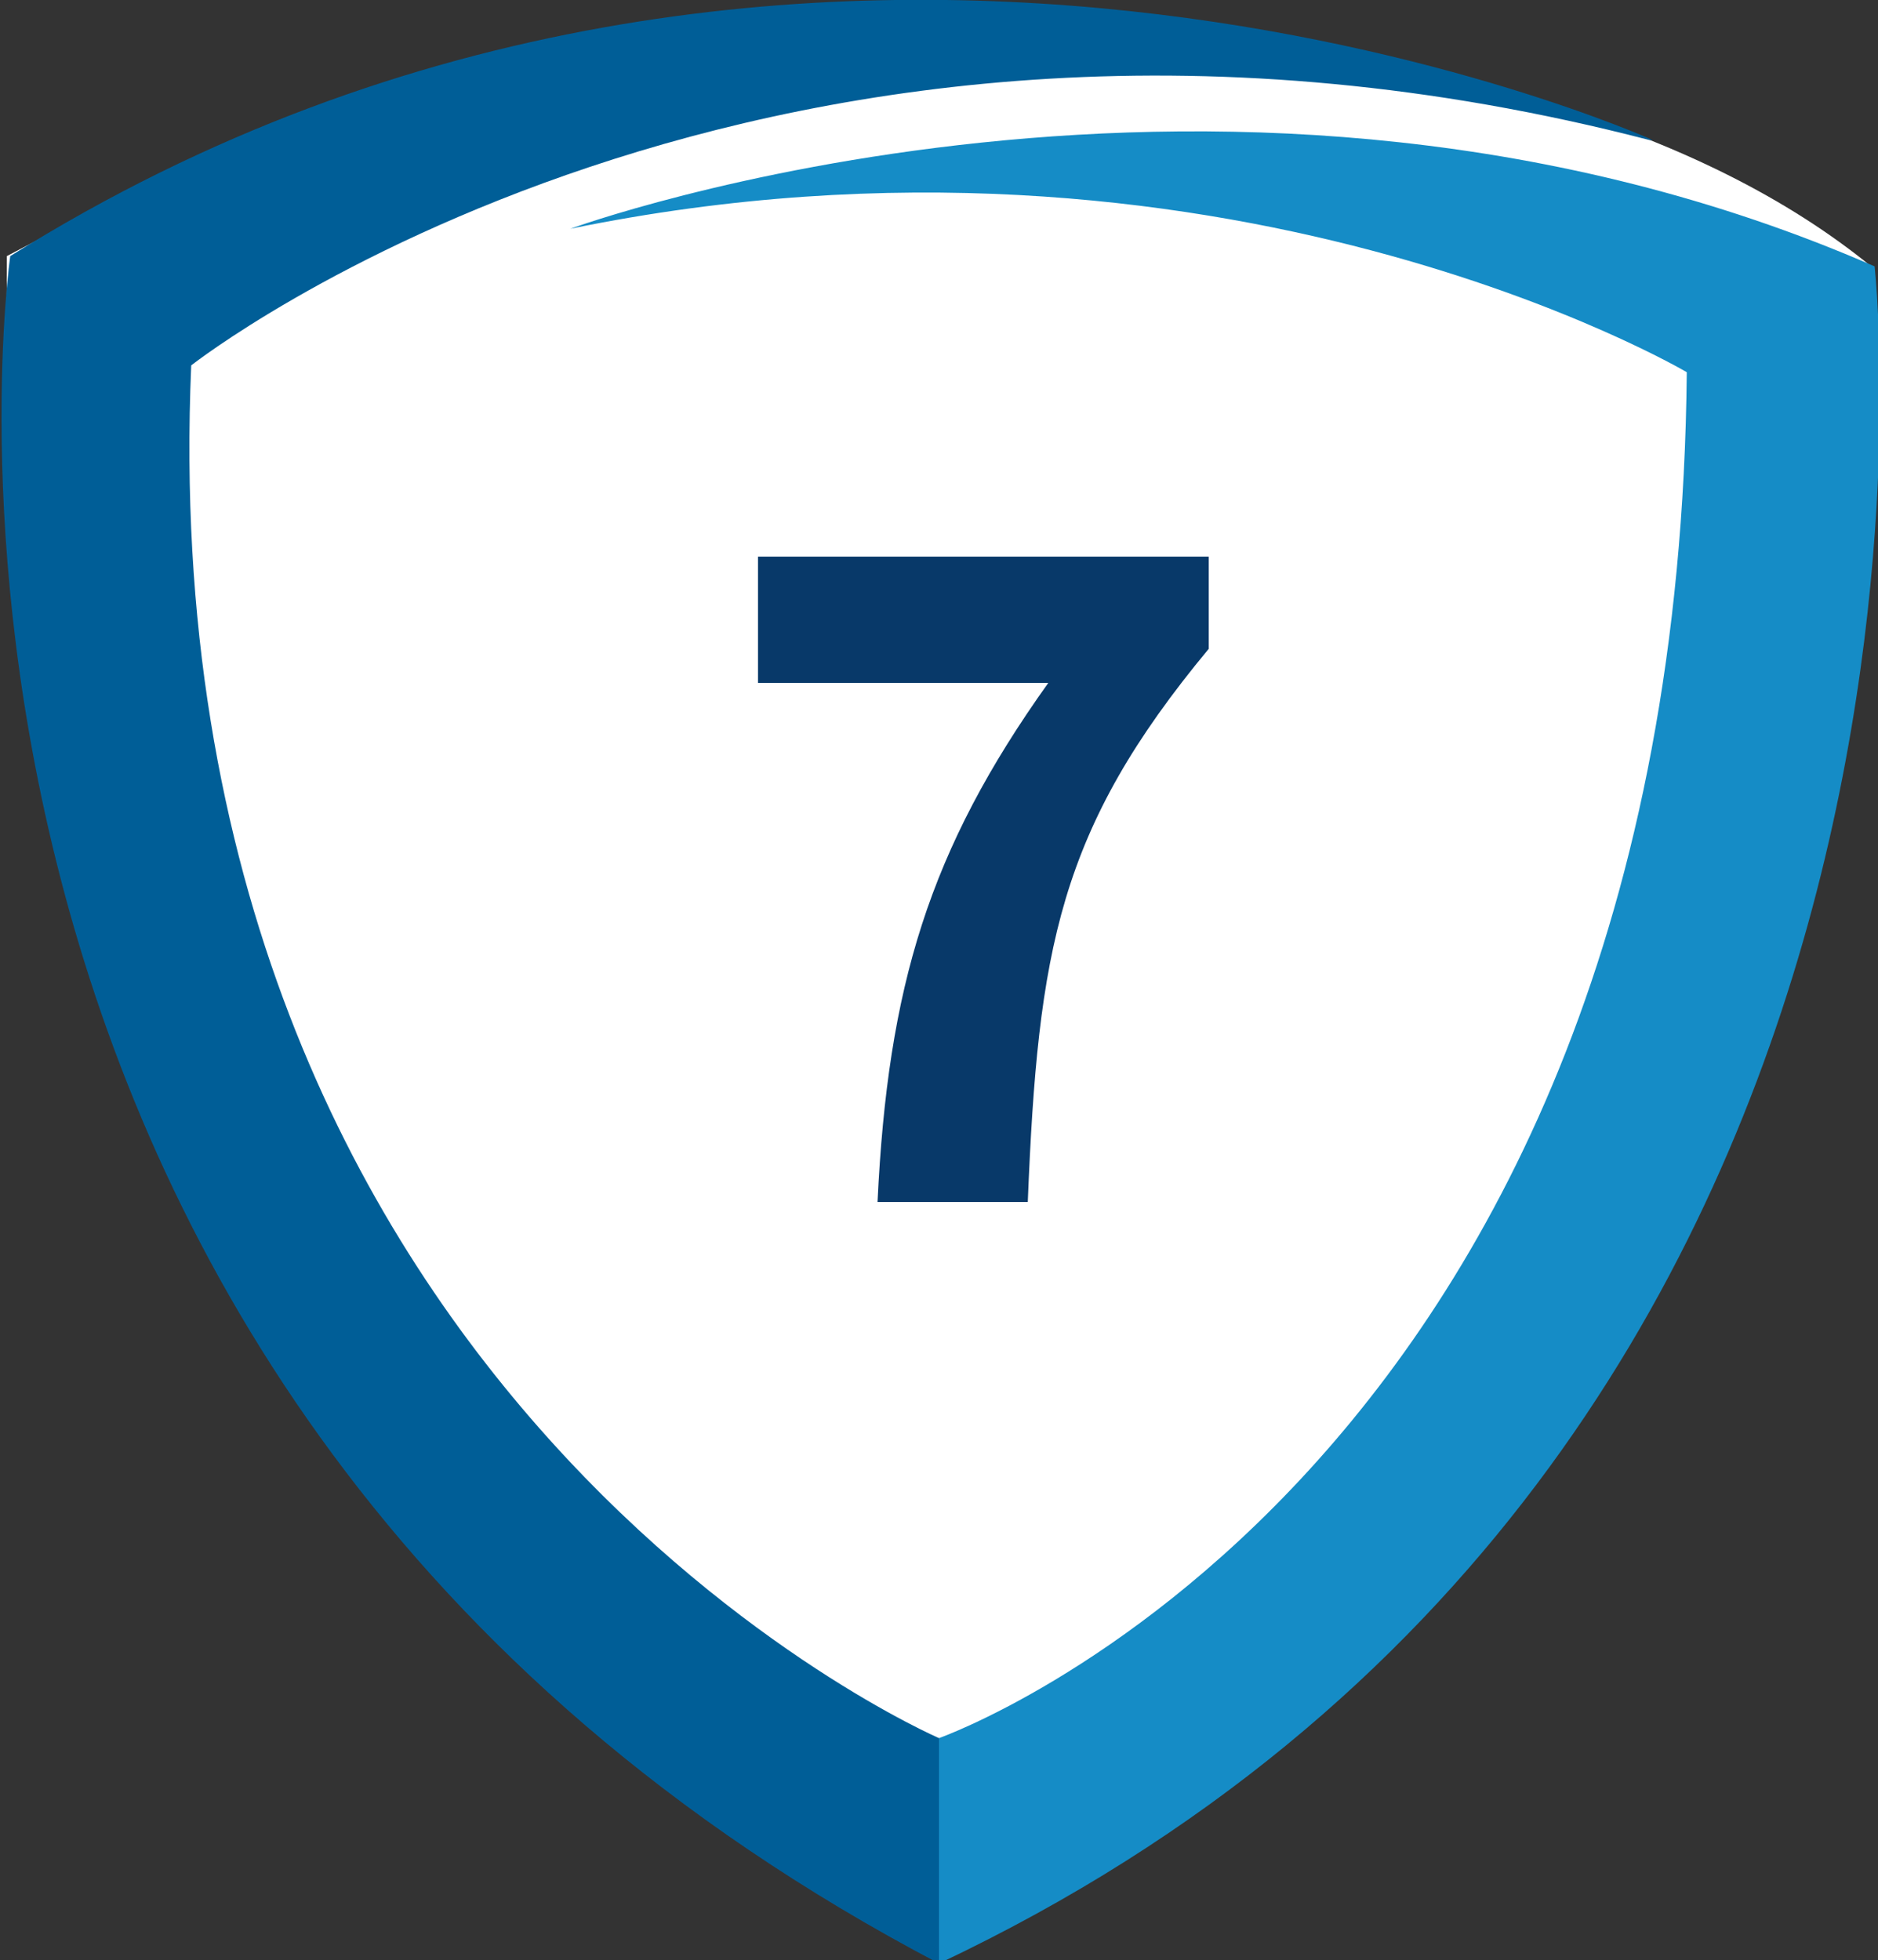 <?xml version="1.0" encoding="UTF-8"?>
<svg xmlns="http://www.w3.org/2000/svg" version="1.1" viewBox="0 0 55 57.4">
  <rect x="0" y="0" width="55" height="57.4" fill="#333333" stroke="none"/>
  <defs>
    <style>
      .cls-1 {
        fill: #083969;
      }

      .cls-2 {
        fill: #fff;
      }

      .cls-3 {
        fill: #158cc6;
      }

      .cls-4 {
        fill: #005e97;
      }
    </style>
  </defs>
  <!-- Generator: Adobe Illustrator 28.7.6, SVG Export Plug-In . SVG Version: 1.2.0 Build 188)  -->
  <g>
    <g id="_レイヤー_1">
      <path class="cls-2" d="M54.8,7.8C50,3.9,42,1.1,27.4.3,20.2.2,12.3,1.1.2,7.5c-.2,23.2,8.4,40.1,27.2,49.7,16.8-8.2,27.6-22.8,27.4-49.4Z"/>
      <path class="cls-3" d="M27.5,50.9s21.6-7.6,21.9-40c0,0-13.7-8.1-32.7-4.2,0,0,19.4-7.1,38.2,1.1,0,0,3.9,34.9-27.4,49.7l-1-4.4s1-2.2,1-2.2Z"/>
      <path class="cls-4" d="M48.4,4.1S23.6-7.1.3,7.5c0,0-4.8,33.2,27.2,50v-6.6S4.3,40.9,5.6,10.7c0,0,16.9-13.3,42.7-6.6"/>
      <path class="cls-1" d="M30.7,20h-8.5v-3.7h13.2v2.7c-4.4,5.3-5,8.8-5.3,16.2h-4.4c.3-6.3,1.5-10.3,5-15.2h0Z"/>
    </g>
  </g>
</svg>